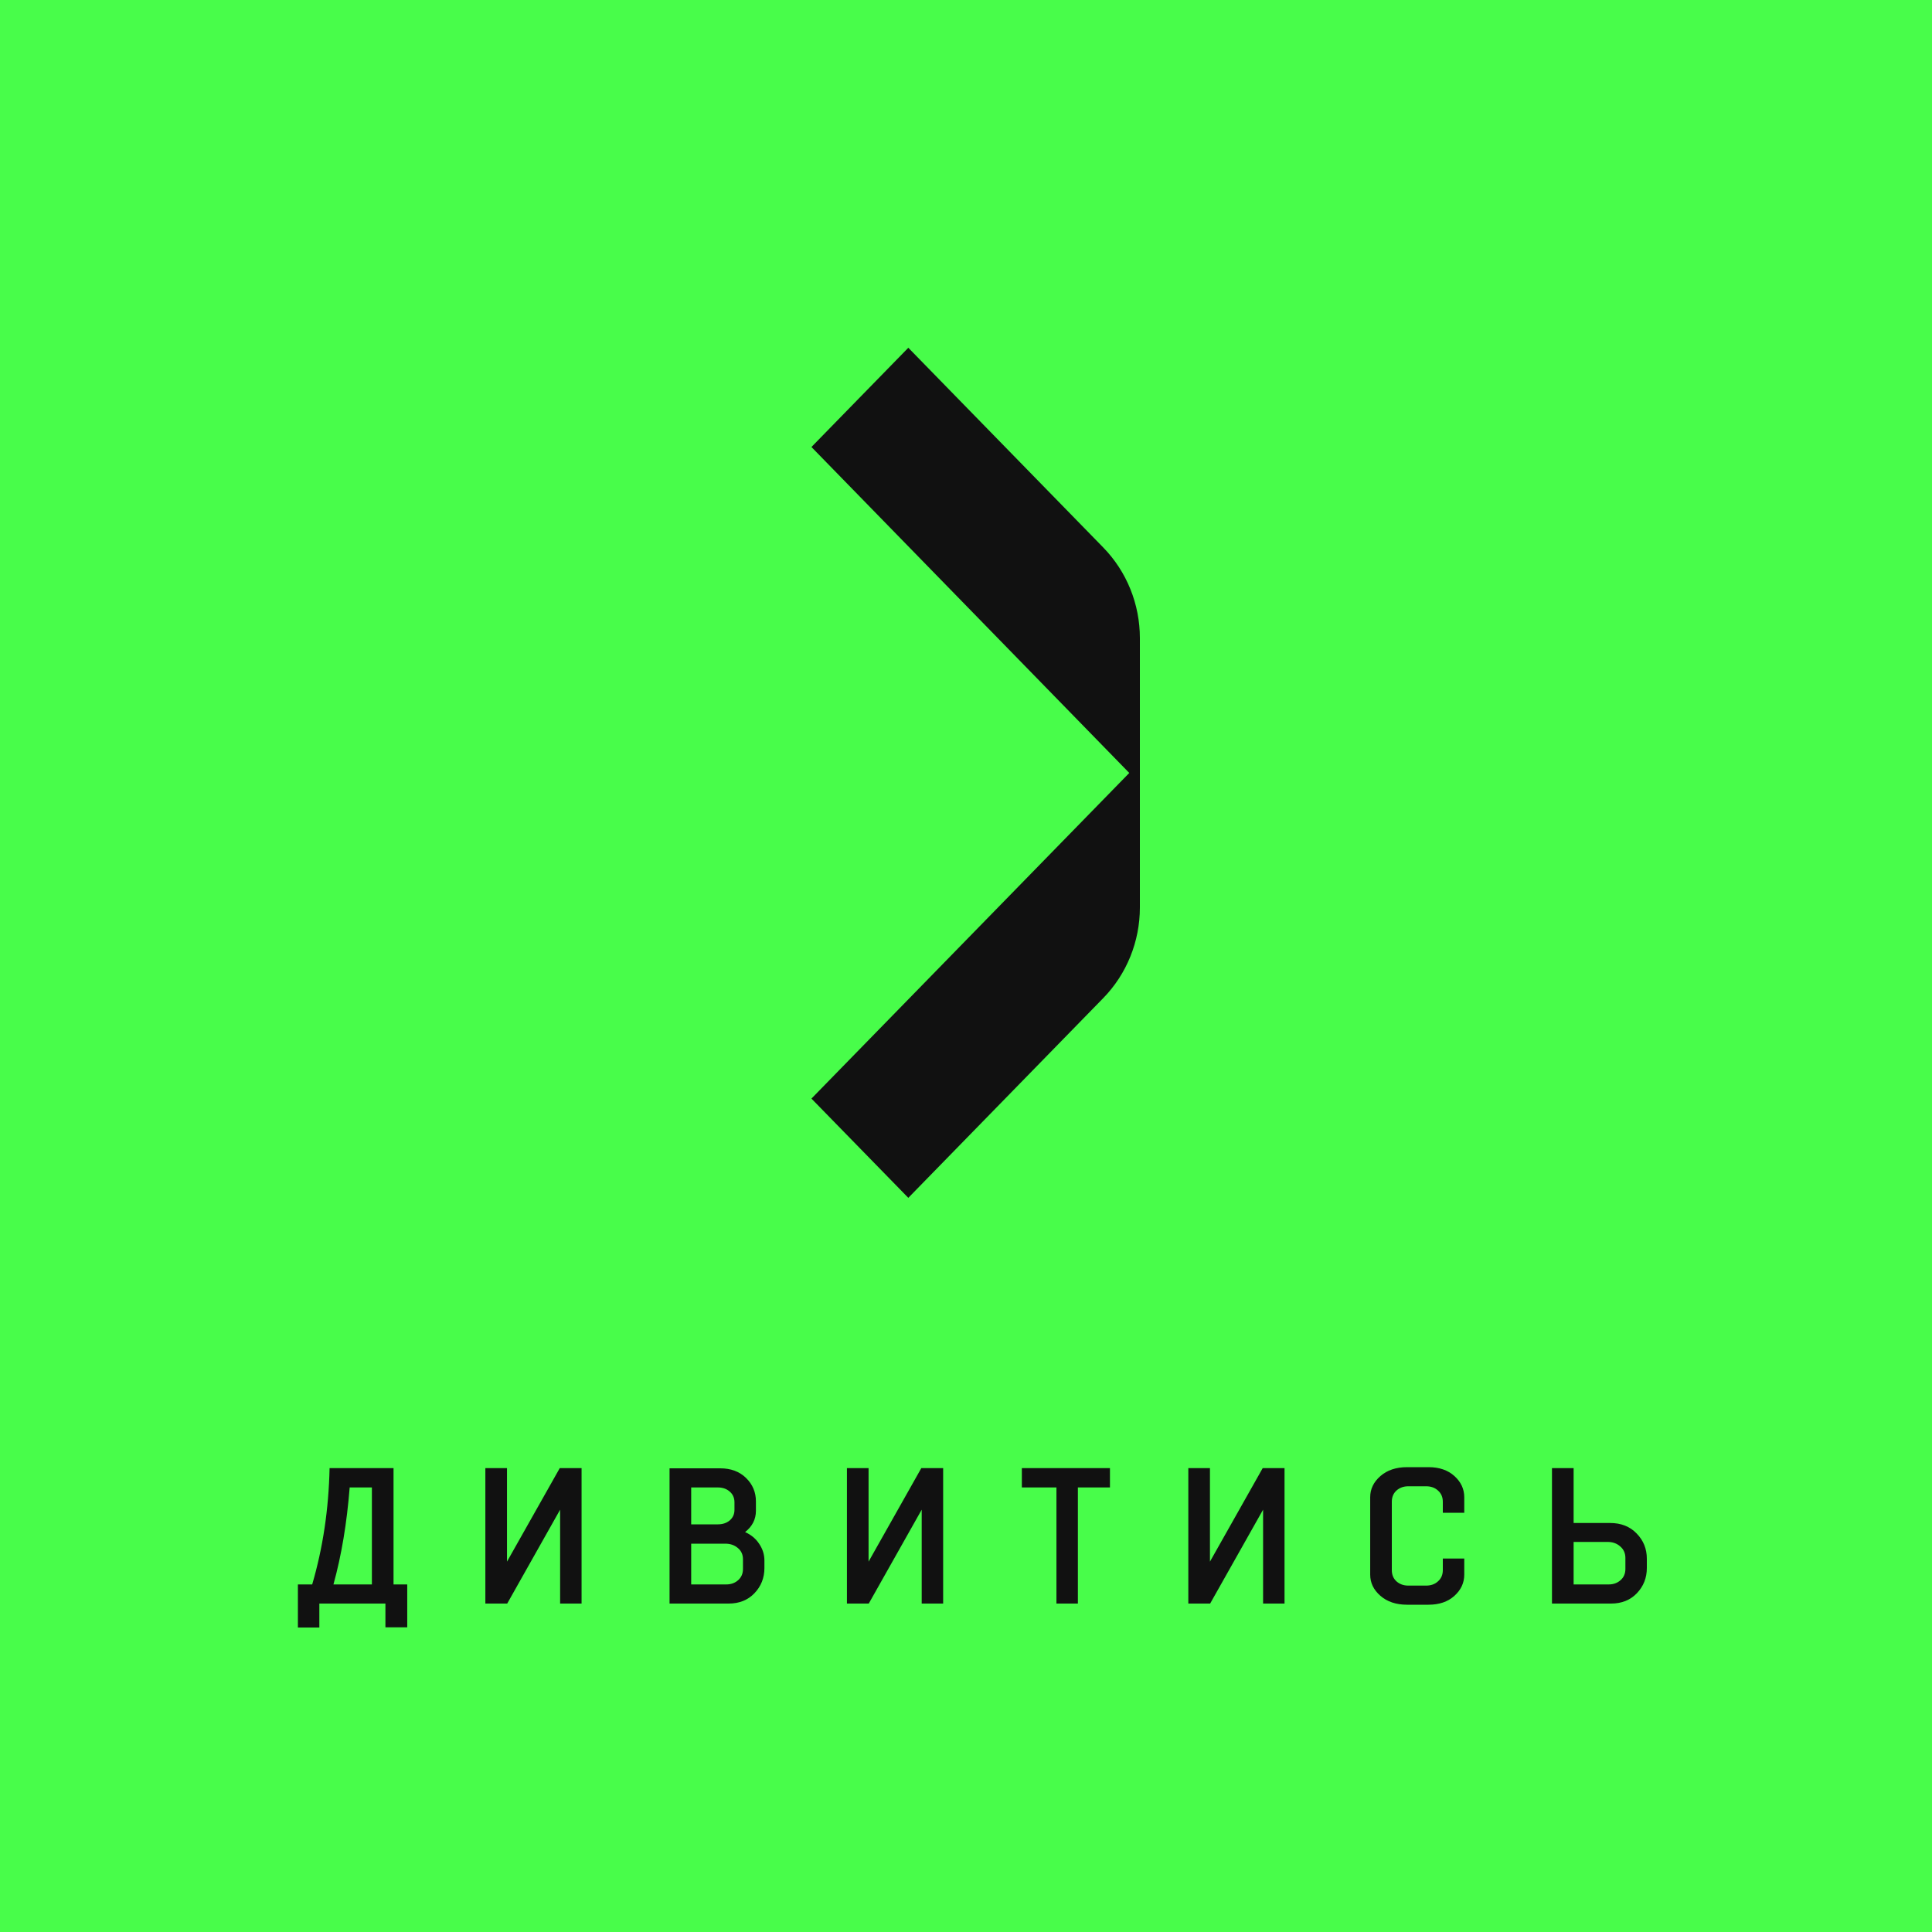 <?xml version="1.0" encoding="UTF-8"?> <svg xmlns="http://www.w3.org/2000/svg" width="100" height="100" viewBox="0 0 100 100" fill="none"> <g clip-path="url(#clip0)"> <rect x="100" width="100" height="100" transform="rotate(90 100 0)" fill="#48FD4A"></rect> <path d="M21.079 82.01V84.23H19.949V83H16.529V84.24H15.419V82.01H16.159C16.713 80.123 17.013 78.117 17.059 75.99H20.369V82.01H21.079ZM18.099 76.99C17.953 78.843 17.673 80.517 17.259 82.01H19.249V76.99H18.099ZM30.102 83H28.992V78.14L26.253 83H25.122V75.99H26.242V80.83L28.973 75.99H30.102V83ZM34.656 83V76H37.276C37.829 76 38.276 76.167 38.616 76.5C38.956 76.833 39.126 77.237 39.126 77.71V78.2C39.126 78.64 38.939 79.007 38.566 79.3C38.879 79.44 39.122 79.643 39.296 79.91C39.476 80.177 39.566 80.463 39.566 80.77V81.16C39.566 81.673 39.392 82.11 39.046 82.47C38.706 82.823 38.262 83 37.716 83H34.656ZM37.536 79.9H35.776V82.01H37.596C37.836 82.01 38.039 81.937 38.206 81.79C38.372 81.643 38.456 81.45 38.456 81.21V80.71C38.456 80.463 38.366 80.267 38.186 80.12C38.012 79.973 37.796 79.9 37.536 79.9ZM37.156 76.99H35.776V78.9H37.156C37.402 78.9 37.606 78.833 37.766 78.7C37.932 78.56 38.016 78.377 38.016 78.15V77.76C38.016 77.527 37.932 77.34 37.766 77.2C37.606 77.06 37.402 76.99 37.156 76.99ZM48.817 83H47.707V78.14L44.967 83H43.837V75.99H44.957V80.83L47.687 75.99H48.817V83ZM55.791 83H54.681V76.99H52.891V75.99H57.451V76.99H55.791V83ZM66.487 83H65.377V78.14L62.637 83H61.507V75.99H62.627V80.83L65.357 75.99H66.487V83ZM74.68 80.67H75.79V81.5C75.79 81.927 75.621 82.293 75.281 82.6C74.941 82.907 74.494 83.06 73.941 83.06H72.831C72.264 83.06 71.804 82.907 71.451 82.6C71.097 82.293 70.921 81.927 70.921 81.5V77.5C70.921 77.073 71.097 76.707 71.451 76.4C71.804 76.093 72.264 75.94 72.831 75.94H73.941C74.494 75.94 74.941 76.093 75.281 76.4C75.621 76.707 75.79 77.073 75.79 77.5V78.3H74.68V77.73C74.68 77.49 74.597 77.297 74.43 77.15C74.27 77.003 74.067 76.93 73.82 76.93H72.891C72.65 76.93 72.447 77.003 72.281 77.15C72.121 77.297 72.04 77.49 72.04 77.73V81.27C72.04 81.51 72.121 81.703 72.281 81.85C72.447 81.997 72.65 82.07 72.891 82.07H73.82C74.067 82.07 74.27 81.997 74.43 81.85C74.597 81.703 74.68 81.51 74.68 81.27V80.67ZM80.33 83V75.99H81.45V78.83H83.34C83.906 78.83 84.363 79.01 84.71 79.37C85.063 79.73 85.24 80.167 85.24 80.68V81.16C85.24 81.673 85.066 82.11 84.72 82.47C84.38 82.823 83.936 83 83.39 83H80.33ZM83.21 79.81H81.45V82.01H83.27C83.51 82.01 83.713 81.937 83.88 81.79C84.046 81.643 84.13 81.45 84.13 81.21V80.64C84.13 80.393 84.04 80.193 83.86 80.04C83.686 79.887 83.47 79.81 83.21 79.81Z" fill="#111111"></path> <path d="M57.101 28.335L47.014 18L42 23.137L58.451 40.008L42 56.863L47.014 62L57.101 51.665C58.318 50.419 59 48.732 59 46.969L59 33.031C59 31.268 58.318 29.581 57.101 28.335Z" fill="#111111"></path> </g> <defs> <clipPath id="clip0"> <path d="M0 0H100V100H0V0Z" fill="white"></path> </clipPath> </defs> </svg> 